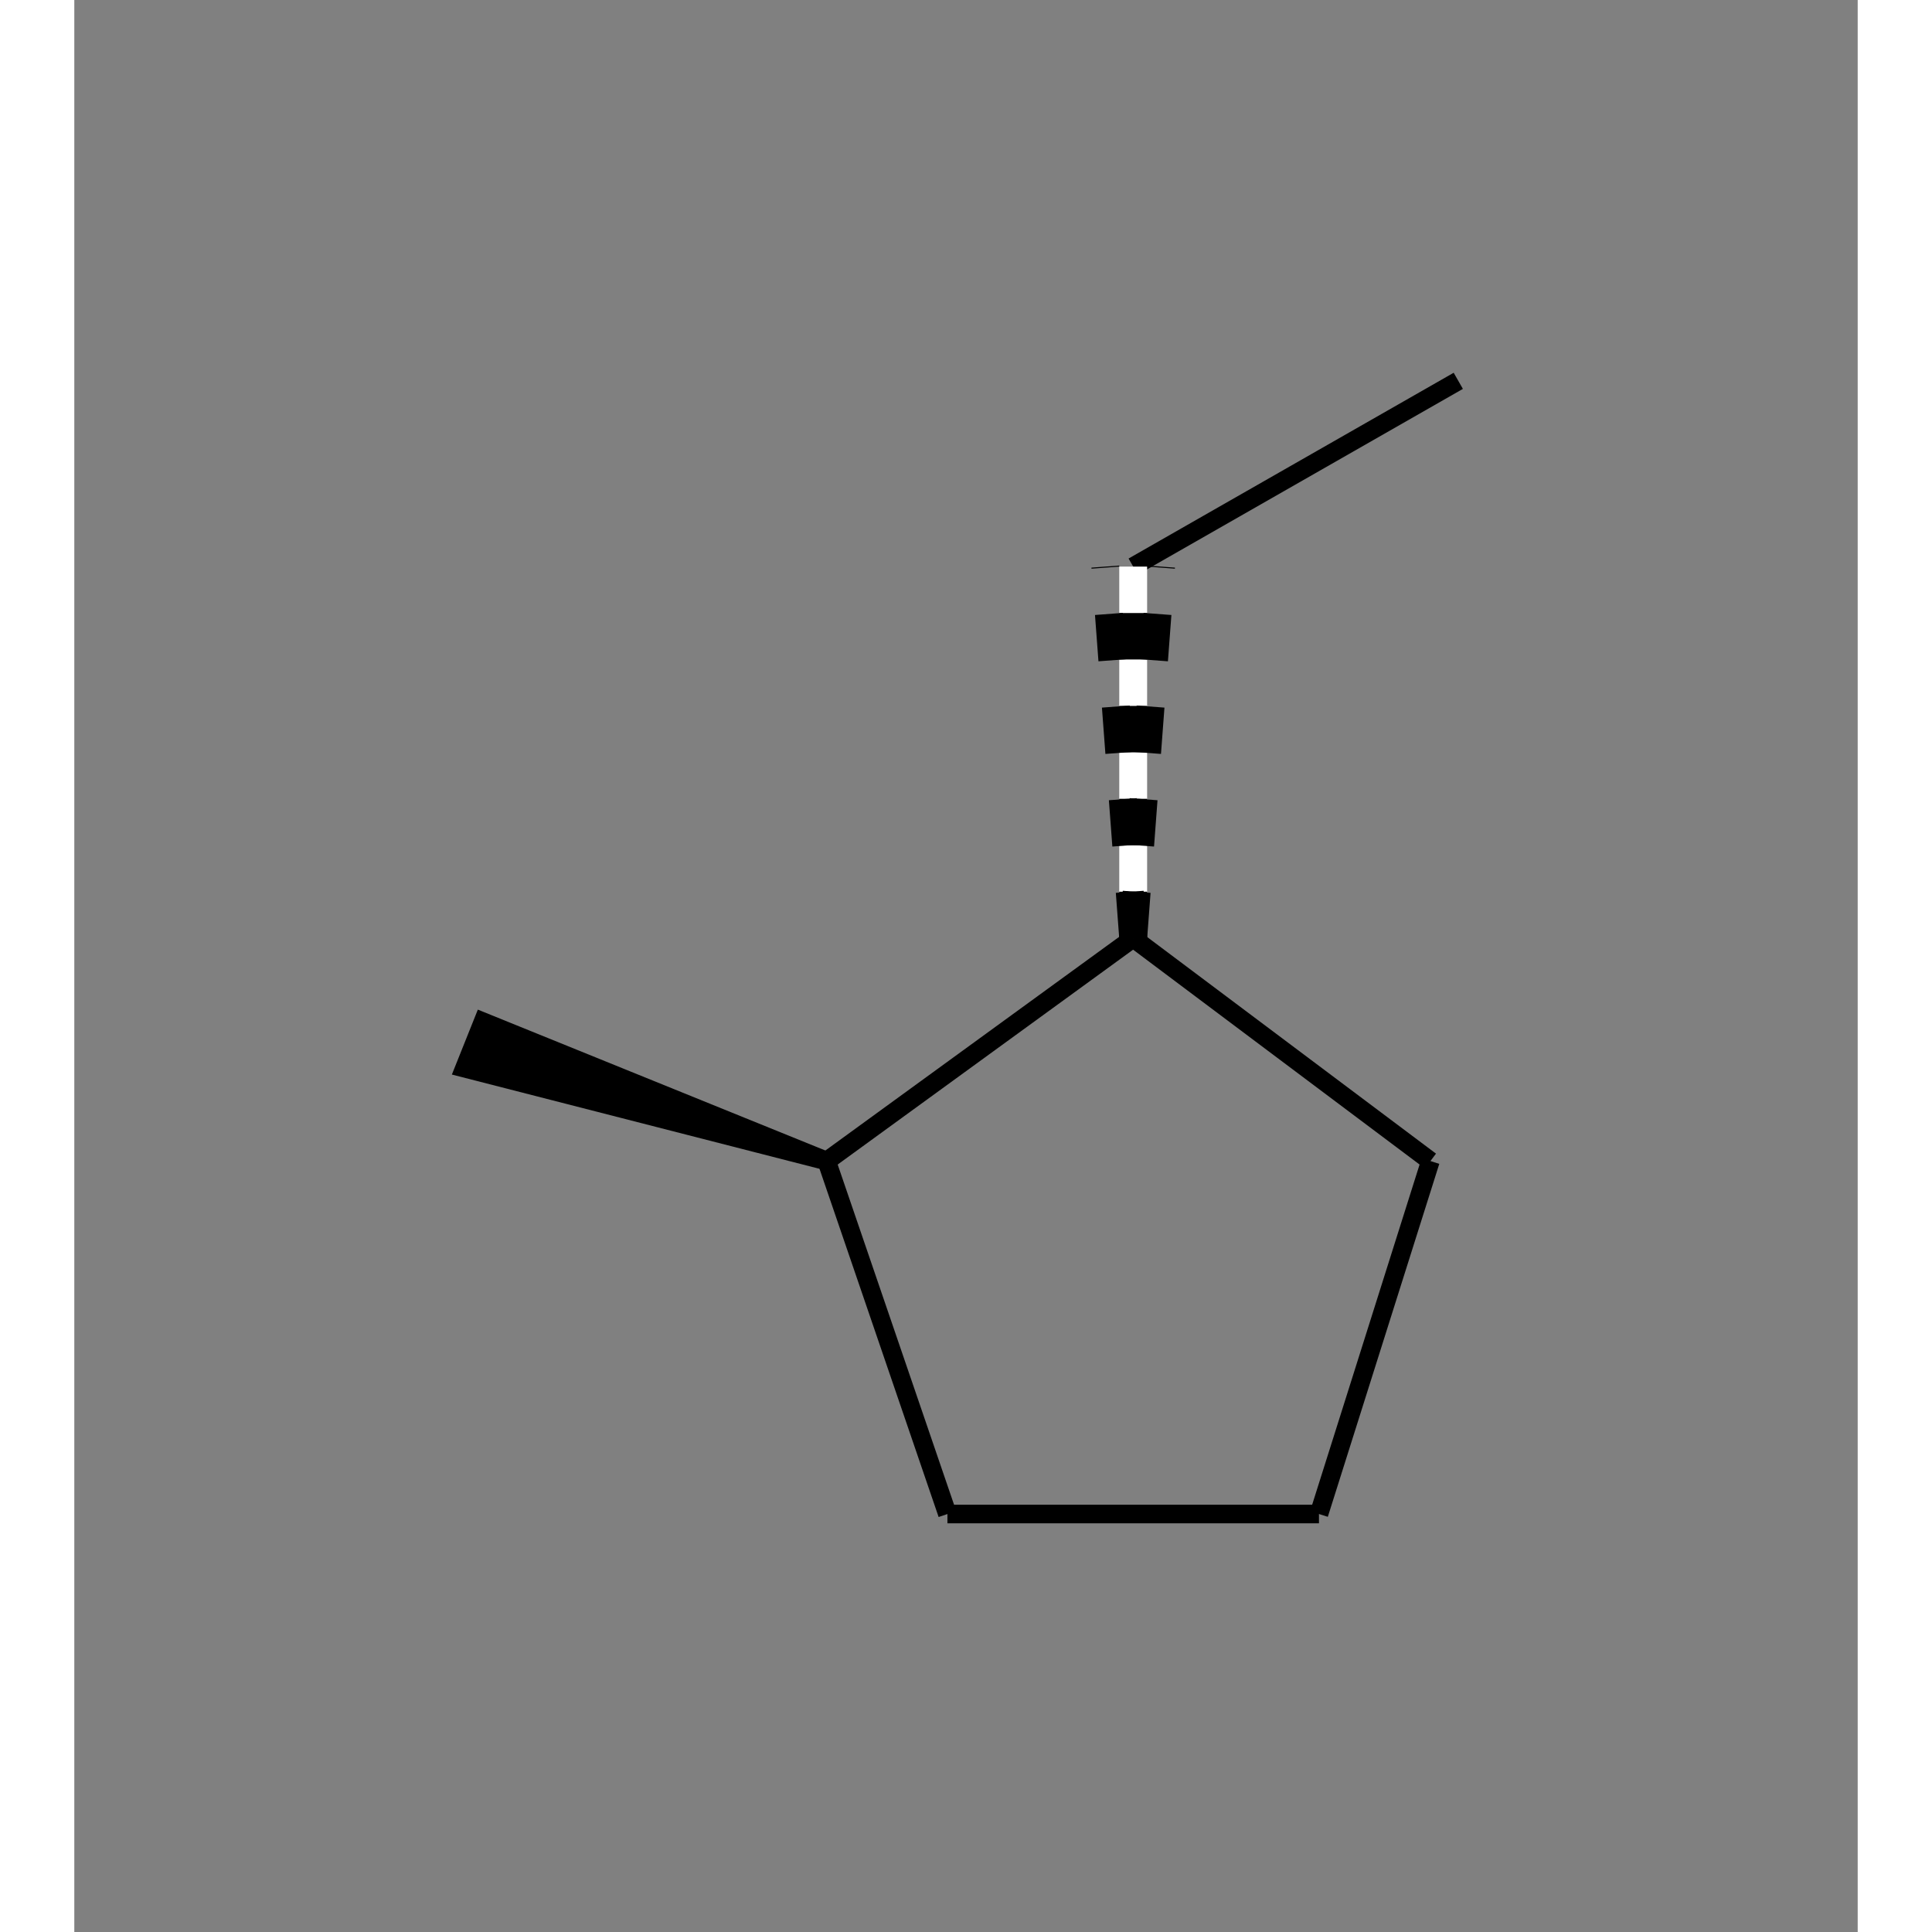 <?xml version="1.0" standalone="yes"?><!DOCTYPE svg PUBLIC "-//W3C//DTD SVG 1.1//EN" "http://www.w3.org/Graphics/SVG/1.1/DTD/svg11.dtd"><svg width="6cm" height="6cm" viewBox="0 0 192 208" xmlns="http://www.w3.org/2000/svg" version="1.2" baseProfile="tiny"><rect x="0" y="0" width="192" height="208" fill="#808080" stroke="none"/><title>Image of </title>
<line x1="114" y1="61" x2="149" y2="41" stroke-width="2" stroke="black"/>
<line x1="114" y1="101" x2="114" y2="61" stroke-width="3" stroke="white"/>
<line x1="114" y1="101" x2="114" y2="61" stroke-width="3" stroke="black" stroke-dasharray="5,5"/>
<line x1="114" y1="101" x2="111" y2="61" stroke-width="3" stroke="black" stroke-dasharray="5,5"/>
<line x1="114" y1="101" x2="117" y2="61" stroke-width="3" stroke="black" stroke-dasharray="5,5"/>
<line x1="114" y1="101" x2="81" y2="125" stroke-width="2" stroke="black"/>
<line x1="81" y1="125" x2="94" y2="163" stroke-width="2" stroke="black"/>
<line x1="94" y1="163" x2="134" y2="163" stroke-width="2" stroke="black"/>
<line x1="134" y1="163" x2="146" y2="125" stroke-width="2" stroke="black"/>
<line x1="114" y1="101" x2="146" y2="125" stroke-width="2" stroke="black"/>
<polygon points="81 125,42 115,44 110" stroke-width="2" stroke="black" />
</svg>